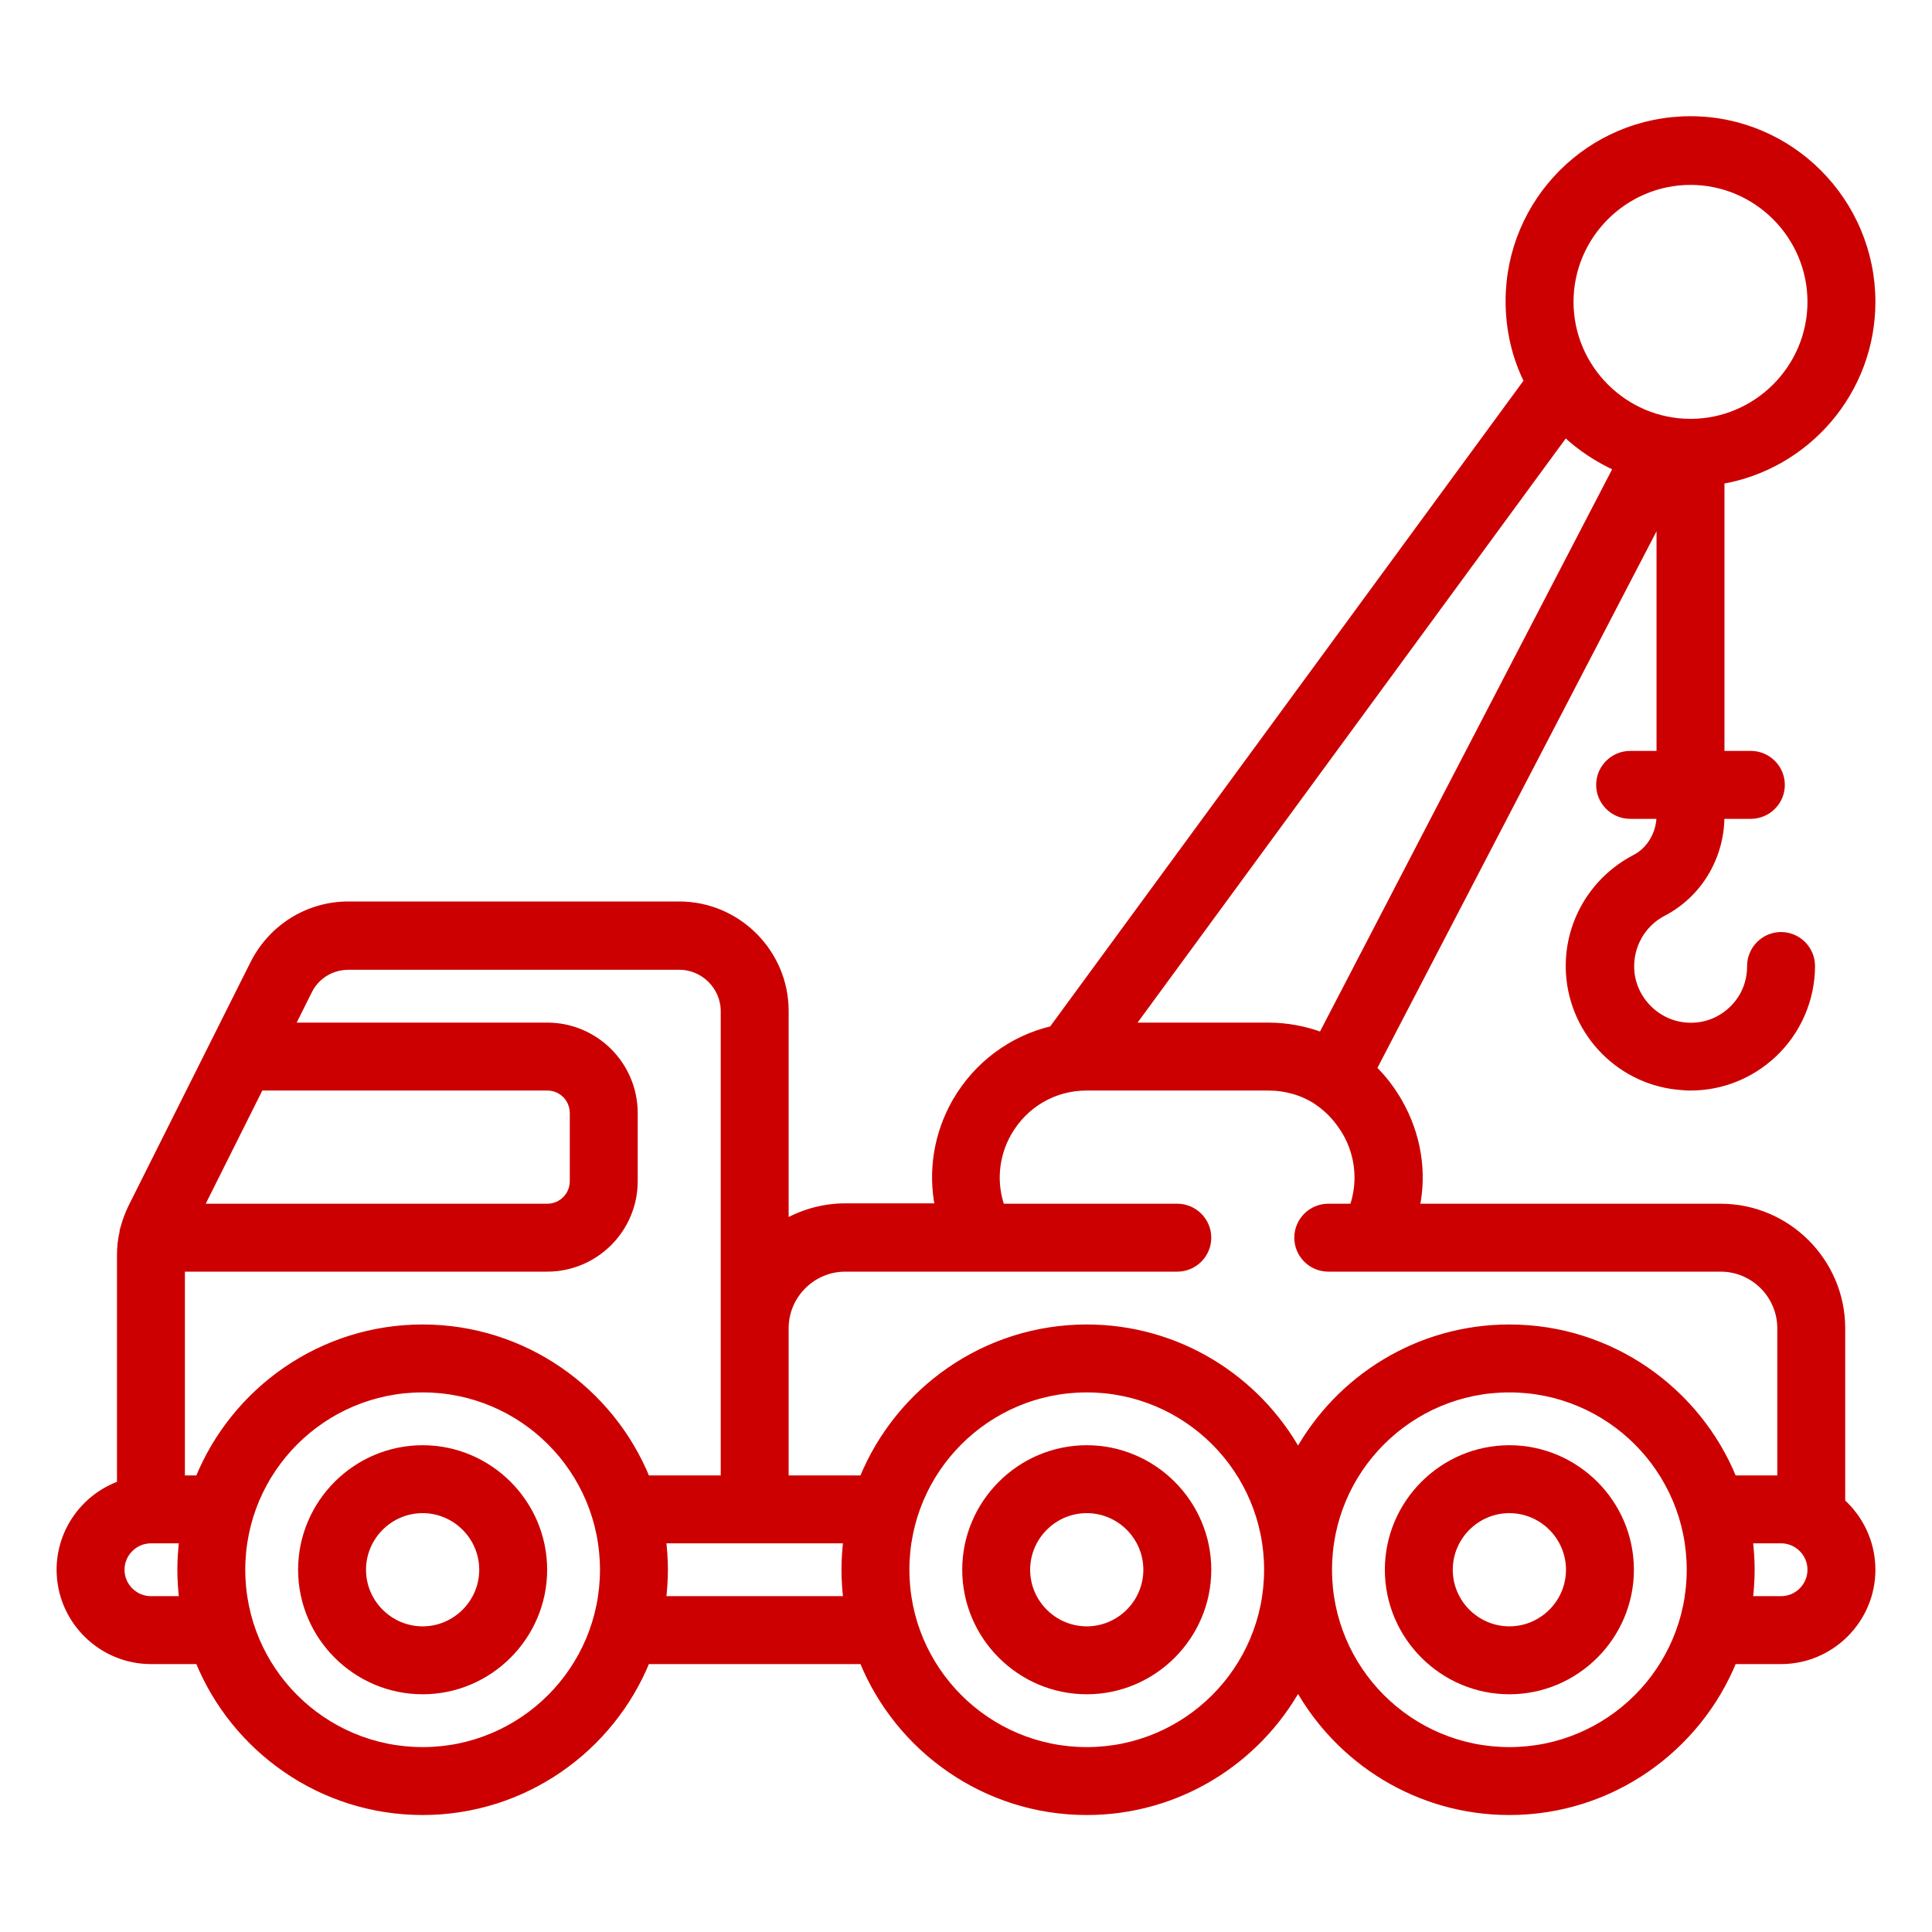 <?xml version="1.0" encoding="utf-8"?>
<svg id="Towtruck" data-name="TowTruck" xmlns="http://www.w3.org/2000/svg" viewBox="0 0 512 512">
<g transform="scale(-1, 1) translate(-512, 0)">
	<path fill="#CC0000" stroke="#CC0000" stroke-width="2px"  d="M480,393.4v-60.7c0-2.1-0.2-4.2-0.7-6.2c0-0.1,0-0.1,0-0.2c0,0,0,0,0-0.1c-0.1-0.2-0.1-0.5-0.2-0.7c-0.5-1.9-1.2-3.7-2-5.4
		l-32.4-64.7c-4.8-9.5-14.4-15.5-25-15.5H332c-15.4,0-28,12.6-28,28v56.3c-4.7-2.7-10.2-4.3-16-4.3h-24.8c1.9-9.4,0.4-19.3-4.6-28
		c-5.7-9.8-14.9-16.5-25.5-19l-126-171.9c3.2-6.4,4.9-13.6,4.9-21.2c0-26.5-21.5-48-48-48S16,53.5,16,80c0,23.7,17.3,43.5,40,47.3
		V200h-8c-4.4,0-8,3.6-8,8s3.6,8,8,8h8v0.2c0,10.9,5.9,20.7,15.3,25.6c5.6,2.9,9,8.9,8.6,15.3c-0.5,7.9-7,14.4-14.9,14.9
		c-4.5,0.3-8.7-1.2-12-4.3c-3.3-3.1-5-7.2-5-11.7c0-4.4-3.6-8-8-8s-8,3.6-8,8c0,8.8,3.7,17.3,10.1,23.3c6,5.6,13.7,8.7,21.9,8.7
		c0.7,0,1.4,0,2.1-0.1c16.1-1,28.9-13.9,29.9-29.9c0.8-12.7-6-24.6-17.3-30.5c-4.1-2.1-6.7-6.6-6.7-11.4V216h8c4.4,0,8-3.6,8-8
		s-3.6-8-8-8h-8v-63.3l76.2,146.5c-2.6,2.5-4.9,5.5-6.8,8.8c-5,8.7-6.6,18.6-4.6,28H56c-17.6,0-32,14.4-32,32v46.1
		c-4.9,4.4-8,10.8-8,17.9c0,13.2,10.8,24,24,24h12.7c9.5,23.4,32.5,40,59.3,40c24.1,0,45.1-13.4,56-33.1
		c10.9,19.7,31.9,33.1,56,33.1c26.8,0,49.8-16.6,59.3-40h57.4c9.5,23.4,32.5,40,59.3,40s49.8-16.6,59.3-40H472c13.2,0,24-10.8,24-24
		C496,405.6,489.3,396.7,480,393.4z M459.1,320H367c-3.9,0-7-3.1-7-7v-18c0-3.9,3.1-7,7-7h76.1L459.1,320z M320,268
		c0-6.6,5.4-12,12-12h87.6c4.6,0,8.7,2.5,10.7,6.6l4.7,9.4H367c-12.7,0-23,10.3-23,23v18c0,12.7,10.3,23,23,23h97v56h-4.7
		c-9.5-23.4-32.5-40-59.3-40s-49.8,16.6-59.3,40H320V268z M32,80c0-17.6,14.4-32,32-32s32,14.4,32,32s-14.4,32-32,32S32,97.6,32,80z
		 M83.4,123.9c5.1-2.3,9.8-5.4,13.8-9.2L212.5,272H176c-5,0-9.8,0.9-14.3,2.6L83.4,123.9z M40,352c0-8.8,7.2-16,16-16h92.3
		c0,0,0,0,0,0s0,0,0,0H160c4.4,0,8-3.6,8-8s-3.6-8-8-8h-6.6c-2.3-6.5-1.7-13.8,1.9-20c1.9-3.2,4.3-5.9,7.2-7.9
		c0.1-0.1,0.3-0.2,0.4-0.3c3.8-2.5,8.3-3.8,13.1-3.8h48c8.7,0,16.4,4.5,20.8,12c3.6,6.2,4.2,13.5,1.9,20H200c-4.4,0-8,3.6-8,8
		s3.6,8,8,8h88c8.8,0,16,7.2,16,16v40h-20.7c-9.5-23.4-32.5-40-59.3-40c-24.1,0-45.1,13.4-56,33.1c-10.9-19.7-31.9-33.1-56-33.1
		c-26.8,0-49.8,16.6-59.3,40H40V352z M40,424c-4.4,0-8-3.6-8-8s3.6-8,8-8h8.5c-0.3,2.6-0.5,5.3-0.5,8s0.2,5.4,0.5,8H40z M112,464
		c-26.5,0-48-21.5-48-48s21.5-48,48-48s48,21.5,48,48S138.5,464,112,464z M224,464c-26.5,0-48-21.5-48-48s21.5-48,48-48
		s48,21.5,48,48S250.5,464,224,464z M287.5,424c0.3-2.6,0.5-5.3,0.5-8s-0.2-5.4-0.5-8h49c-0.3,2.6-0.5,5.3-0.5,8s0.2,5.4,0.5,8
		H287.5z M400,464c-26.5,0-48-21.5-48-48s21.5-48,48-48s48,21.5,48,48S426.5,464,400,464z M472,424h-8.5c0.3-2.6,0.5-5.3,0.5-8
		s-0.2-5.4-0.5-8h8.5c4.4,0,8,3.6,8,8S476.4,424,472,424z"/>
	<path fill="#CC0000" stroke="#CC0000" stroke-width="2px"  d="M112,384c-17.6,0-32,14.4-32,32s14.4,32,32,32s32-14.4,32-32S129.6,384,112,384z M112,432c-8.8,0-16-7.2-16-16
		s7.2-16,16-16s16,7.2,16,16S120.8,432,112,432z"/>
	<path fill="#CC0000" stroke="#CC0000" stroke-width="2px"  d="M224,384c-17.6,0-32,14.4-32,32s14.4,32,32,32s32-14.4,32-32S241.6,384,224,384z M224,432c-8.8,0-16-7.2-16-16
		s7.2-16,16-16s16,7.2,16,16S232.8,432,224,432z"/>
	<path fill="#CC0000" stroke="#CC0000" stroke-width="2px"  d="M400,384c-17.6,0-32,14.4-32,32s14.4,32,32,32s32-14.4,32-32S417.6,384,400,384z M400,432c-8.8,0-16-7.2-16-16
		s7.2-16,16-16s16,7.2,16,16S408.8,432,400,432z"/>
</g>
</svg>
